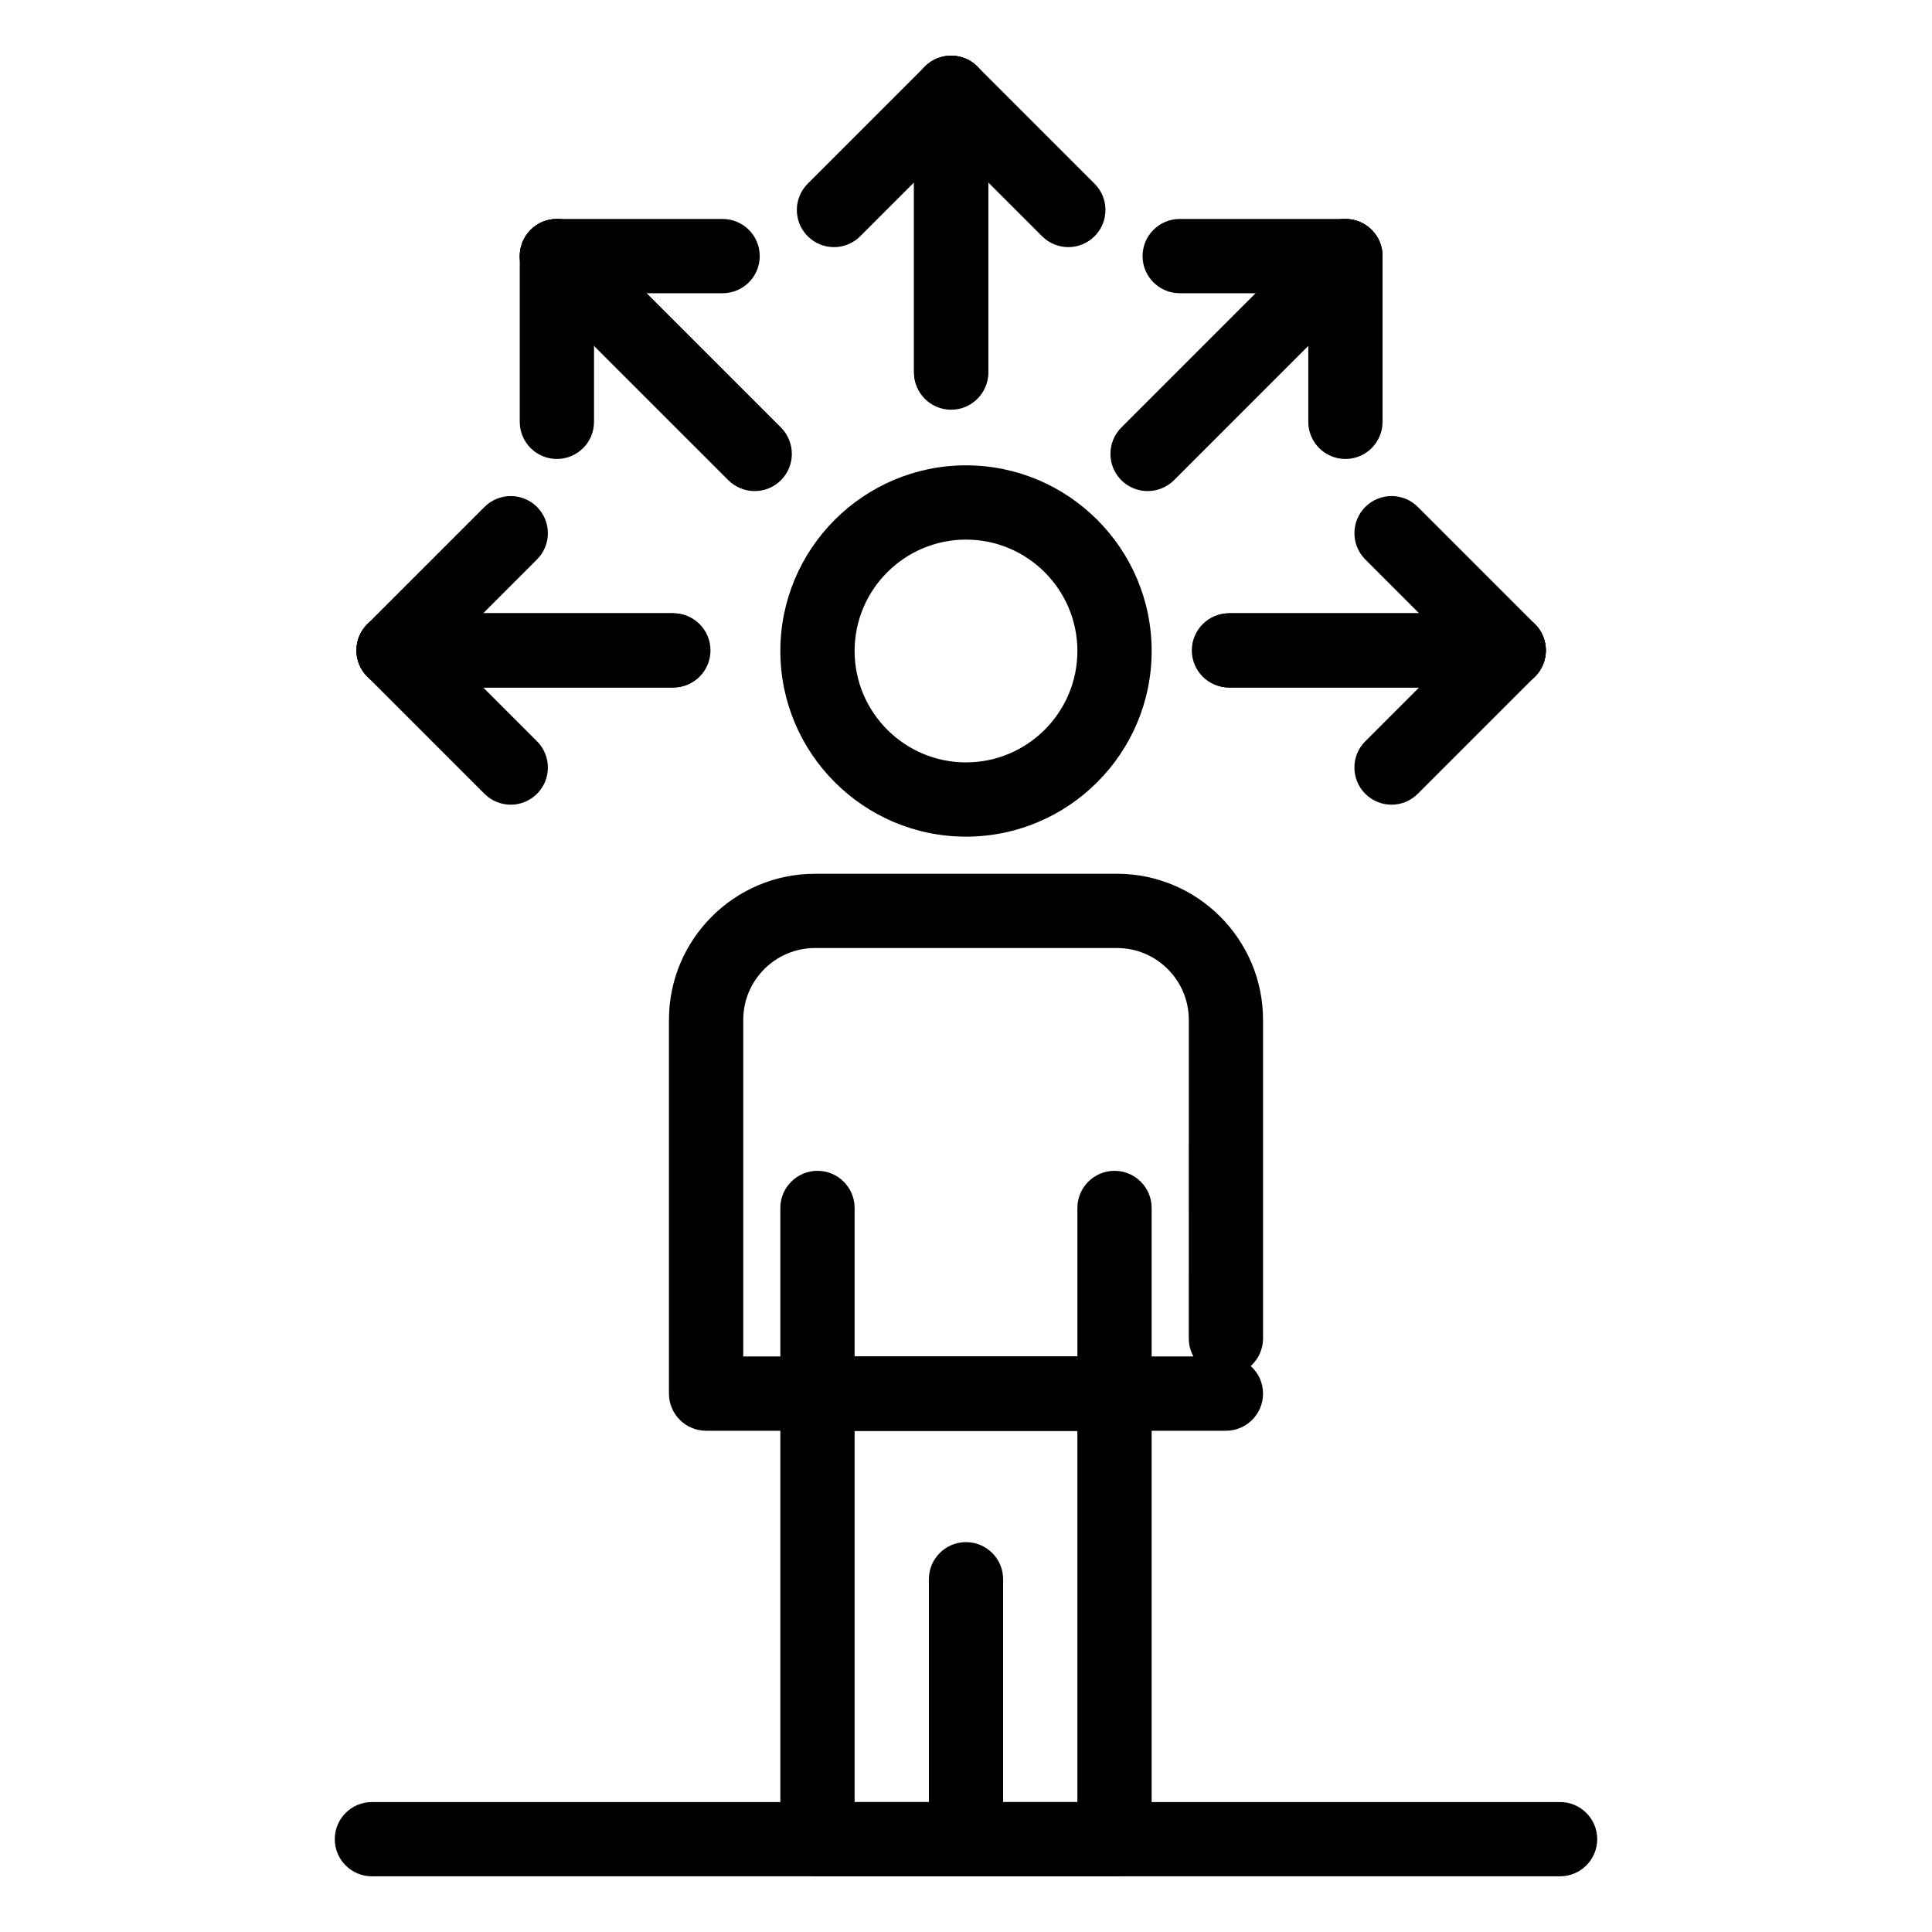 <?xml version="1.0" encoding="UTF-8"?>
<!-- Uploaded to: SVG Repo, www.svgrepo.com, Generator: SVG Repo Mixer Tools -->
<svg fill="#000000" width="800px" height="800px" version="1.1" viewBox="144 144 512 512" xmlns="http://www.w3.org/2000/svg">
 <g>
  <path d="m468.88 523.16h-137.76c-5.434 0-9.84-4.406-9.84-9.84v-99.059c0-21.34 17.363-38.703 38.703-38.703h80.031c21.34 0 38.703 17.363 38.703 38.703v84.438c0 2.902-1.254 5.508-3.254 7.309 1.996 1.801 3.254 4.41 3.254 7.309 0.004 5.438-4.402 9.844-9.836 9.844zm-127.92-19.68h119.32c-0.789-1.414-1.238-3.047-1.238-4.781l0.004-84.438c0-10.488-8.535-19.023-19.023-19.023h-80.031c-10.492 0-19.023 8.535-19.023 19.023v89.219z"/>
  <path d="m439.36 641.24h-78.719c-5.434 0-9.84-4.406-9.84-9.84v-118.08c0-5.434 4.406-9.84 9.84-9.84h78.719c5.434 0 9.84 4.406 9.84 9.84v118.08c0 5.434-4.406 9.84-9.84 9.84zm-68.883-19.68h59.039v-98.398h-59.039z"/>
  <path d="m439.36 523.16h-78.719c-5.434 0-9.84-4.406-9.84-9.84v-49.199c0-5.434 4.406-9.84 9.84-9.84s9.84 4.406 9.84 9.84v39.359h59.039v-39.359c0-5.434 4.406-9.84 9.84-9.84s9.84 4.406 9.84 9.84v49.199c0 5.434-4.406 9.84-9.84 9.84z"/>
  <path d="m400 641.24c-5.434 0-9.84-4.406-9.84-9.84v-68.879c0-5.434 4.406-9.84 9.84-9.84s9.84 4.406 9.84 9.84v68.879c0 5.434-4.406 9.84-9.84 9.84z"/>
  <path d="m400 365.72c-27.129 0-49.199-22.07-49.199-49.199 0-27.129 22.07-49.199 49.199-49.199s49.199 22.07 49.199 49.199c0 27.129-22.07 49.199-49.199 49.199zm0-78.719c-16.277 0-29.52 13.242-29.52 29.52 0 16.277 13.242 29.52 29.52 29.52s29.52-13.242 29.52-29.52c0-16.277-13.242-29.52-29.52-29.52z"/>
  <path d="m396.06 252.39c-5.434 0-9.84-4.406-9.84-9.84v-73.953c0-5.434 4.406-9.84 9.84-9.84s9.84 4.406 9.84 9.84v73.953c0 5.434-4.406 9.84-9.84 9.84z"/>
  <path d="m365.01 209.49c-2.519 0-5.039-0.961-6.957-2.883-3.844-3.844-3.844-10.074 0-13.918l31.055-31.055c3.844-3.844 10.074-3.84 13.918 0 3.844 3.844 3.844 10.074 0 13.918l-31.055 31.055c-1.926 1.922-4.441 2.883-6.961 2.883z"/>
  <path d="m427.12 209.49c-2.519 0-5.035-0.961-6.957-2.883l-31.055-31.055c-3.844-3.844-3.844-10.074 0-13.918 3.844-3.84 10.074-3.84 13.914 0l31.055 31.055c3.844 3.844 3.844 10.074 0 13.918-1.922 1.922-4.441 2.883-6.957 2.883z"/>
  <path d="m396.06 252.58c-5.434 0-9.84-4.406-9.84-9.84v-52.031c0-5.434 4.406-9.84 9.84-9.84s9.84 4.406 9.84 9.84v52.027c0 5.434-4.406 9.844-9.84 9.844z"/>
  <path d="m543.83 326.2h-73.953c-5.434 0-9.84-4.406-9.84-9.84s4.406-9.84 9.84-9.84h73.953c5.434 0 9.84 4.406 9.84 9.84s-4.406 9.84-9.84 9.84z"/>
  <path d="m543.83 326.2c-2.519 0-5.035-0.961-6.957-2.883l-31.055-31.055c-3.844-3.844-3.844-10.074 0-13.918s10.07-3.844 13.918 0l31.055 31.055c3.844 3.844 3.844 10.074 0 13.918-1.926 1.922-4.441 2.883-6.961 2.883z"/>
  <path d="m512.77 357.25c-2.519 0-5.035-0.961-6.957-2.883-3.844-3.844-3.844-10.074 0-13.918l31.055-31.055c3.844-3.84 10.074-3.84 13.918 0 3.844 3.844 3.844 10.07 0 13.914l-31.055 31.055c-1.922 1.926-4.441 2.887-6.961 2.887z"/>
  <path d="m521.71 326.2h-52.027c-5.434 0-9.84-4.406-9.84-9.84s4.406-9.84 9.84-9.84h52.027c5.434 0 9.84 4.406 9.84 9.84s-4.406 9.84-9.84 9.84z"/>
  <path d="m322.25 326.2h-73.953c-5.434 0-9.84-4.406-9.84-9.84s4.406-9.84 9.84-9.84h73.953c5.434 0 9.84 4.406 9.84 9.84s-4.402 9.84-9.84 9.84z"/>
  <path d="m279.35 357.25c-2.519 0-5.039-0.961-6.957-2.883l-31.055-31.055c-3.844-3.844-3.844-10.074 0-13.918s10.074-3.844 13.918 0l31.055 31.055c3.844 3.844 3.844 10.074 0 13.918-1.922 1.922-4.441 2.883-6.961 2.883z"/>
  <path d="m248.3 326.2c-2.519 0-5.035-0.961-6.957-2.883-3.844-3.844-3.844-10.07 0-13.914l31.055-31.055c3.844-3.844 10.074-3.844 13.914 0 3.844 3.844 3.844 10.07 0 13.914l-31.055 31.055c-1.918 1.922-4.438 2.883-6.957 2.883z"/>
  <path d="m322.45 326.2h-52.027c-5.434 0-9.84-4.406-9.84-9.84s4.406-9.84 9.84-9.84h52.027c5.434 0 9.84 4.406 9.84 9.84s-4.406 9.84-9.84 9.84z"/>
  <path d="m448.25 274c-2.519 0-5.035-0.961-6.957-2.883-3.844-3.844-3.844-10.074 0-13.914l52.293-52.293c3.844-3.844 10.07-3.844 13.918 0 3.844 3.844 3.844 10.074 0 13.914l-52.293 52.293c-1.922 1.922-4.441 2.883-6.961 2.883z"/>
  <path d="m500.55 221.71h-43.918c-5.434 0-9.84-4.406-9.84-9.84s4.406-9.84 9.84-9.84h43.918c5.434 0 9.84 4.406 9.84 9.84s-4.406 9.84-9.84 9.84z"/>
  <path d="m500.55 265.63c-5.434 0-9.84-4.406-9.84-9.84v-43.922c0-5.434 4.406-9.84 9.84-9.84s9.84 4.406 9.84 9.84v43.918c0 5.438-4.406 9.844-9.84 9.844z"/>
  <path d="m448.12 274.14c-2.519 0-5.035-0.961-6.957-2.883-3.844-3.844-3.844-10.07 0-13.914l36.789-36.789c3.844-3.84 10.074-3.84 13.918 0 3.844 3.844 3.844 10.07 0 13.914l-36.789 36.789c-1.922 1.922-4.441 2.883-6.961 2.883z"/>
  <path d="m343.87 274c-2.519 0-5.039-0.961-6.957-2.883l-52.293-52.293c-3.844-3.844-3.844-10.074 0-13.918s10.074-3.844 13.918 0l52.293 52.293c3.844 3.844 3.844 10.074 0 13.918-1.926 1.922-4.445 2.883-6.961 2.883z"/>
  <path d="m291.58 265.63c-5.434 0-9.84-4.406-9.84-9.84v-43.922c0-5.434 4.406-9.84 9.84-9.84s9.84 4.406 9.84 9.84v43.918c0 5.438-4.406 9.844-9.84 9.844z"/>
  <path d="m335.5 221.71h-43.918c-5.434 0-9.84-4.406-9.84-9.84s4.406-9.84 9.84-9.84h43.918c5.434 0 9.84 4.406 9.84 9.84s-4.406 9.84-9.84 9.84z"/>
  <path d="m344.01 274.14c-2.519 0-5.035-0.961-6.957-2.883l-36.793-36.789c-3.844-3.844-3.844-10.07 0-13.914s10.074-3.844 13.914 0l36.789 36.789c3.844 3.844 3.844 10.07 0 13.914-1.918 1.922-4.438 2.883-6.953 2.883z"/>
  <path d="m557.44 641.24h-314.88c-5.434 0-9.84-4.406-9.84-9.84s4.406-9.84 9.84-9.84h314.88c5.434 0 9.84 4.406 9.84 9.84-0.004 5.434-4.41 9.84-9.844 9.84z"/>
 </g>
</svg>
